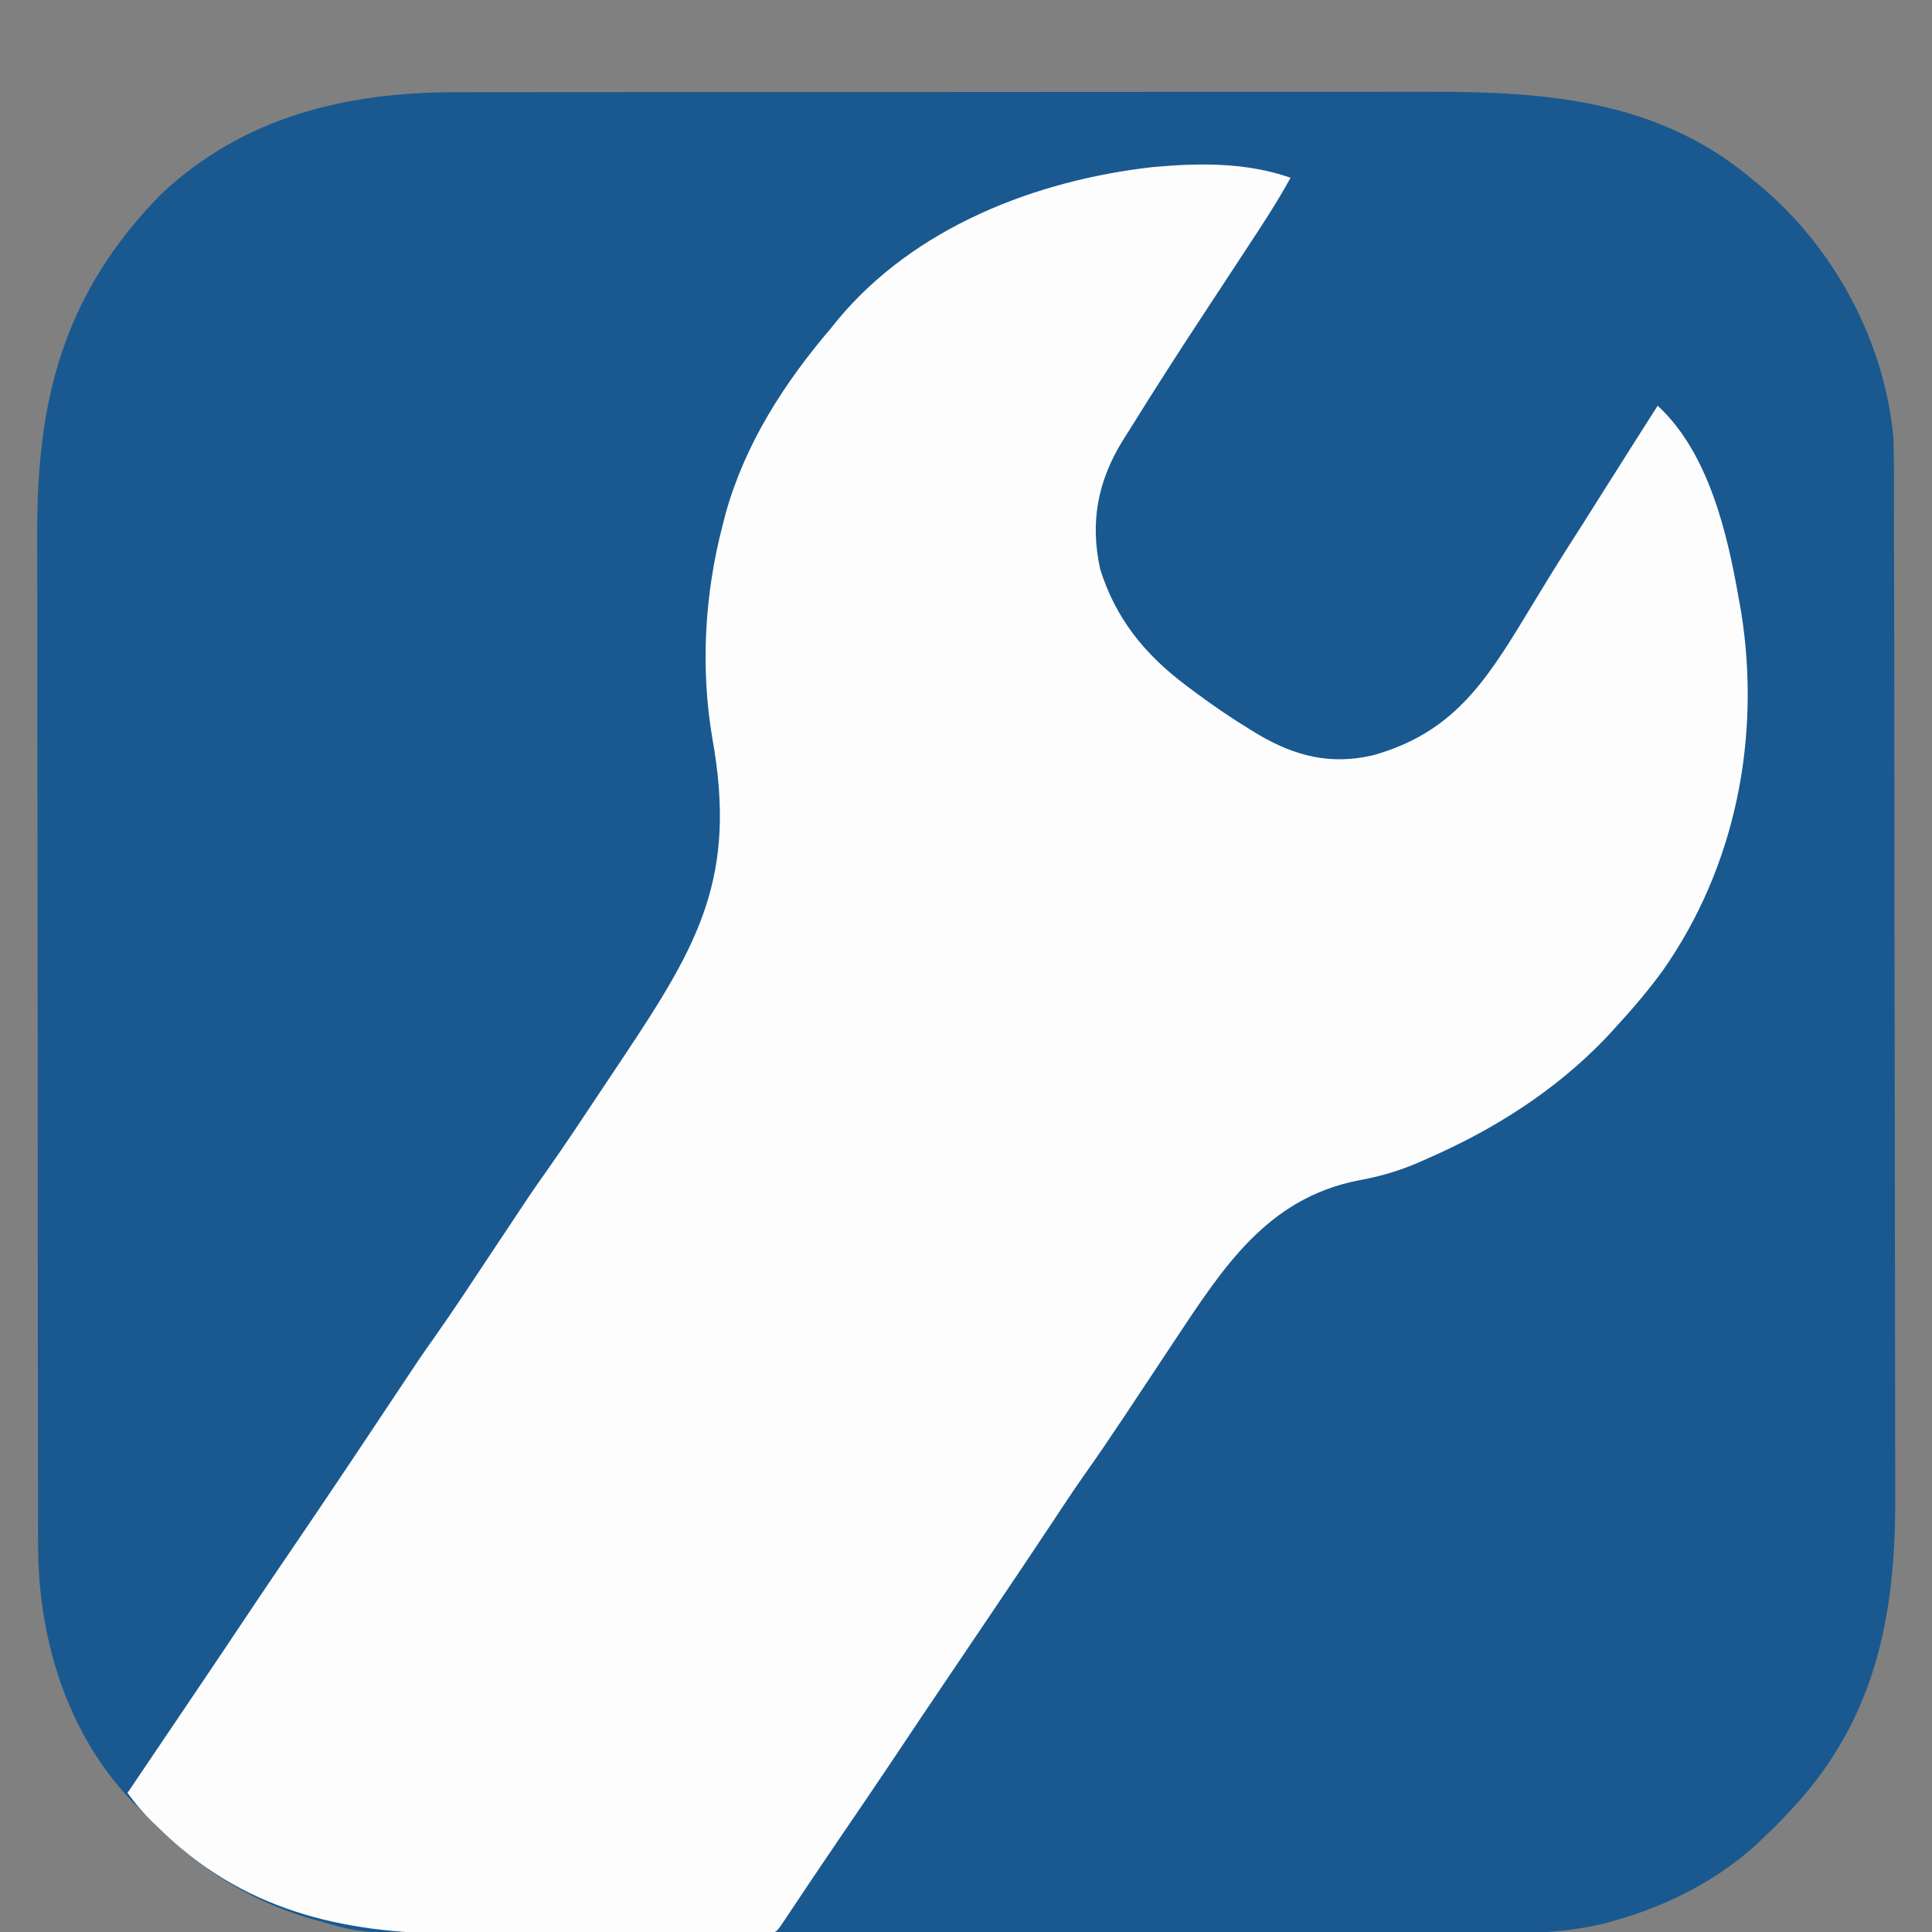 <?xml version="1.0" encoding="UTF-8"?>
<svg version="1.1" xmlns="http://www.w3.org/2000/svg" width="500" height="500">
<rect width="100%" height="100%" fill="#808080" stroke="none"/>
<path d="M0 0 C1.173 -0.002 2.347 -0.005 3.556 -0.007 C6.782 -0.012 10.008 -0.013 13.234 -0.012 C16.726 -0.011 20.217 -0.017 23.709 -0.022 C30.538 -0.03 37.368 -0.033 44.197 -0.033 C49.754 -0.034 55.311 -0.036 60.868 -0.039 C76.654 -0.048 92.44 -0.052 108.226 -0.052 C109.076 -0.052 109.926 -0.052 110.801 -0.052 C112.077 -0.052 112.077 -0.052 113.379 -0.051 C127.153 -0.051 140.927 -0.061 154.702 -0.075 C168.876 -0.089 183.05 -0.096 197.224 -0.095 C205.17 -0.095 213.115 -0.097 221.06 -0.108 C227.827 -0.117 234.593 -0.12 241.36 -0.113 C244.805 -0.11 248.25 -0.109 251.695 -0.118 C281.843 -0.181 310.735 2.025 334.858 22.134 C335.831 22.933 336.804 23.732 337.807 24.556 C356.717 40.646 369.438 64.328 371.858 89.134 C372.008 93.155 372.006 97.175 372.005 101.199 C372.009 102.412 372.013 103.626 372.016 104.876 C372.025 108.233 372.03 111.589 372.033 114.946 C372.037 118.571 372.046 122.197 372.055 125.822 C372.075 134.573 372.085 143.323 372.094 152.074 C372.098 156.203 372.103 160.332 372.109 164.46 C372.126 178.2 372.14 191.939 372.147 205.678 C372.149 209.241 372.151 212.803 372.153 216.365 C372.154 217.25 372.154 218.135 372.155 219.047 C372.163 233.367 372.188 247.687 372.221 262.007 C372.254 276.734 372.272 291.462 372.275 306.19 C372.277 314.448 372.286 322.707 372.311 330.965 C372.333 338.003 372.341 345.041 372.332 352.079 C372.327 355.662 372.329 359.245 372.348 362.828 C372.514 395.034 367.078 422.331 343.858 446.134 C342.59 447.464 342.59 447.464 341.296 448.821 C340.491 449.584 339.687 450.347 338.858 451.134 C338.346 451.64 337.834 452.147 337.307 452.669 C326.92 462.433 313.544 469.327 299.858 473.134 C298.534 473.514 298.534 473.514 297.182 473.902 C284.116 477.065 270.83 476.562 257.467 476.526 C253.753 476.519 250.039 476.53 246.325 476.538 C239.069 476.551 231.813 476.548 224.557 476.54 C218.655 476.533 212.753 476.532 206.851 476.535 C206.008 476.536 205.165 476.536 204.297 476.537 C202.584 476.538 200.871 476.538 199.159 476.539 C183.132 476.548 167.105 476.538 151.078 476.522 C137.353 476.509 123.628 476.511 109.903 476.525 C93.93 476.541 77.957 476.547 61.983 476.538 C60.277 476.537 58.571 476.536 56.865 476.535 C56.025 476.535 55.186 476.534 54.321 476.534 C48.433 476.531 42.544 476.536 36.655 476.543 C29.47 476.551 22.285 476.549 15.1 476.533 C11.44 476.525 7.781 476.522 4.121 476.532 C-24.065 476.602 -24.065 476.602 -36.142 473.134 C-36.923 472.916 -37.704 472.699 -38.509 472.475 C-53.295 467.972 -66.204 459.986 -77.142 449.134 C-78.008 448.309 -78.874 447.484 -79.767 446.634 C-80.551 445.809 -81.334 444.984 -82.142 444.134 C-82.722 443.56 -83.302 442.986 -83.9 442.395 C-100.858 424.739 -108.301 400.021 -108.282 376.048 C-108.285 374.833 -108.288 373.617 -108.291 372.365 C-108.299 369.002 -108.301 365.64 -108.302 362.277 C-108.304 358.646 -108.311 355.015 -108.318 351.383 C-108.332 343.447 -108.338 335.51 -108.342 327.574 C-108.345 322.613 -108.349 317.651 -108.354 312.69 C-108.366 298.938 -108.376 285.186 -108.38 271.434 C-108.38 270.554 -108.38 269.674 -108.38 268.768 C-108.38 267.887 -108.381 267.005 -108.381 266.097 C-108.381 264.31 -108.382 262.524 -108.382 260.738 C-108.382 259.852 -108.383 258.966 -108.383 258.053 C-108.387 243.712 -108.404 229.371 -108.428 215.029 C-108.451 200.285 -108.464 185.54 -108.465 170.795 C-108.466 162.525 -108.472 154.255 -108.49 145.985 C-108.505 138.939 -108.51 131.894 -108.502 124.848 C-108.498 121.26 -108.499 117.671 -108.513 114.082 C-108.643 79.097 -101.465 52.023 -76.677 26.606 C-55.32 6.357 -28.576 -0.041 0 0 Z " fill="#195990" transform="translate(118.142,23.866)"/>
<path d="M0 0 C-3.311 6.029 -7.041 11.751 -10.823 17.495 C-11.962 19.224 -13.097 20.955 -14.232 22.687 C-17.097 27.058 -19.965 31.427 -22.838 35.793 C-29.245 45.534 -35.542 55.341 -41.688 65.25 C-42.589 66.679 -42.589 66.679 -43.509 68.137 C-49.911 78.563 -51.951 89.121 -49.277 101.289 C-45.268 114.112 -37.705 123.402 -27.062 131.375 C-26.324 131.933 -25.585 132.491 -24.824 133.066 C-20.001 136.653 -15.08 140.012 -9.938 143.125 C-9.356 143.479 -8.774 143.832 -8.174 144.197 C1.217 149.683 10.286 151.982 21.151 149.511 C41.777 143.811 50.318 130.759 61.062 113 C62.407 110.791 63.752 108.583 65.098 106.375 C65.75 105.304 66.403 104.234 67.075 103.131 C69.994 98.384 72.997 93.693 76 89 C78.004 85.836 80.002 82.668 82 79.5 C86.319 72.657 90.647 65.821 95 59 C108.182 71.128 113.053 92.042 116 109 C116.205 110.131 116.41 111.261 116.621 112.426 C121.75 144.788 115.252 178.2 96.33 205.18 C92.523 210.39 88.372 215.259 84 220 C83.188 220.883 82.376 221.766 81.539 222.676 C68.325 236.424 52.579 246.353 35.188 253.938 C34.328 254.315 33.469 254.693 32.584 255.082 C27.552 257.202 22.759 258.555 17.391 259.518 C-6.156 264.262 -17.442 282.048 -29.901 300.776 C-31.623 303.371 -33.343 305.966 -35.062 308.562 C-37.343 312.002 -39.626 315.441 -41.91 318.879 C-42.452 319.694 -42.993 320.509 -43.551 321.349 C-46.854 326.309 -50.207 331.227 -53.651 336.091 C-55.462 338.653 -57.205 341.259 -58.938 343.875 C-59.524 344.759 -60.111 345.644 -60.715 346.555 C-61.058 347.073 -61.402 347.59 -61.755 348.124 C-69.867 360.351 -78.085 372.506 -86.3 384.664 C-92.278 393.511 -98.25 402.36 -104.162 411.25 C-108.28 417.411 -112.47 423.523 -116.645 429.645 C-121.474 436.734 -126.253 443.855 -131 451 C-133 454 -133 454 -134.828 454.378 C-135.574 454.379 -136.32 454.38 -137.088 454.381 C-137.944 454.389 -138.8 454.398 -139.682 454.407 C-141.095 454.397 -141.095 454.397 -142.536 454.388 C-143.526 454.393 -144.517 454.399 -145.538 454.404 C-148.831 454.417 -152.124 454.409 -155.418 454.398 C-157.711 454.4 -160.004 454.403 -162.297 454.407 C-167.118 454.412 -171.939 454.405 -176.76 454.391 C-182.904 454.374 -189.048 454.384 -195.192 454.402 C-199.937 454.413 -204.682 454.409 -209.428 454.401 C-211.69 454.399 -213.952 454.402 -216.215 454.409 C-245.562 454.48 -271.603 448.232 -293 427 C-293.799 426.24 -293.799 426.24 -294.613 425.465 C-297.018 423.146 -299.024 420.685 -301 418 C-300.68 417.526 -300.359 417.051 -300.029 416.562 C-296.653 411.565 -293.278 406.567 -289.904 401.569 C-288.649 399.711 -287.394 397.853 -286.139 395.995 C-280.01 386.921 -273.885 377.844 -267.821 368.725 C-264.753 364.135 -261.641 359.575 -258.532 355.012 C-249.76 342.129 -241.092 329.179 -232.474 316.193 C-225.211 305.259 -225.211 305.259 -221.547 300.07 C-216.545 292.985 -211.795 285.727 -207 278.5 C-196.343 262.44 -196.343 262.44 -192.617 257.172 C-187.551 249.999 -182.725 242.661 -177.858 235.352 C-176.137 232.769 -174.415 230.187 -172.691 227.605 C-153.1 198.226 -143.197 180.943 -149.658 145.004 C-152.747 126.892 -151.635 107.685 -147 90 C-146.734 88.96 -146.469 87.919 -146.195 86.848 C-141.163 68.832 -131.048 53.112 -119 39 C-118.08 37.859 -118.08 37.859 -117.141 36.695 C-97.205 12.756 -65.876 0.641 -35.679 -2.757 C-23.597 -3.853 -11.57 -4.024 0 0 Z " fill="#FDFDFE" transform="translate(334,46)"/>
</svg>
